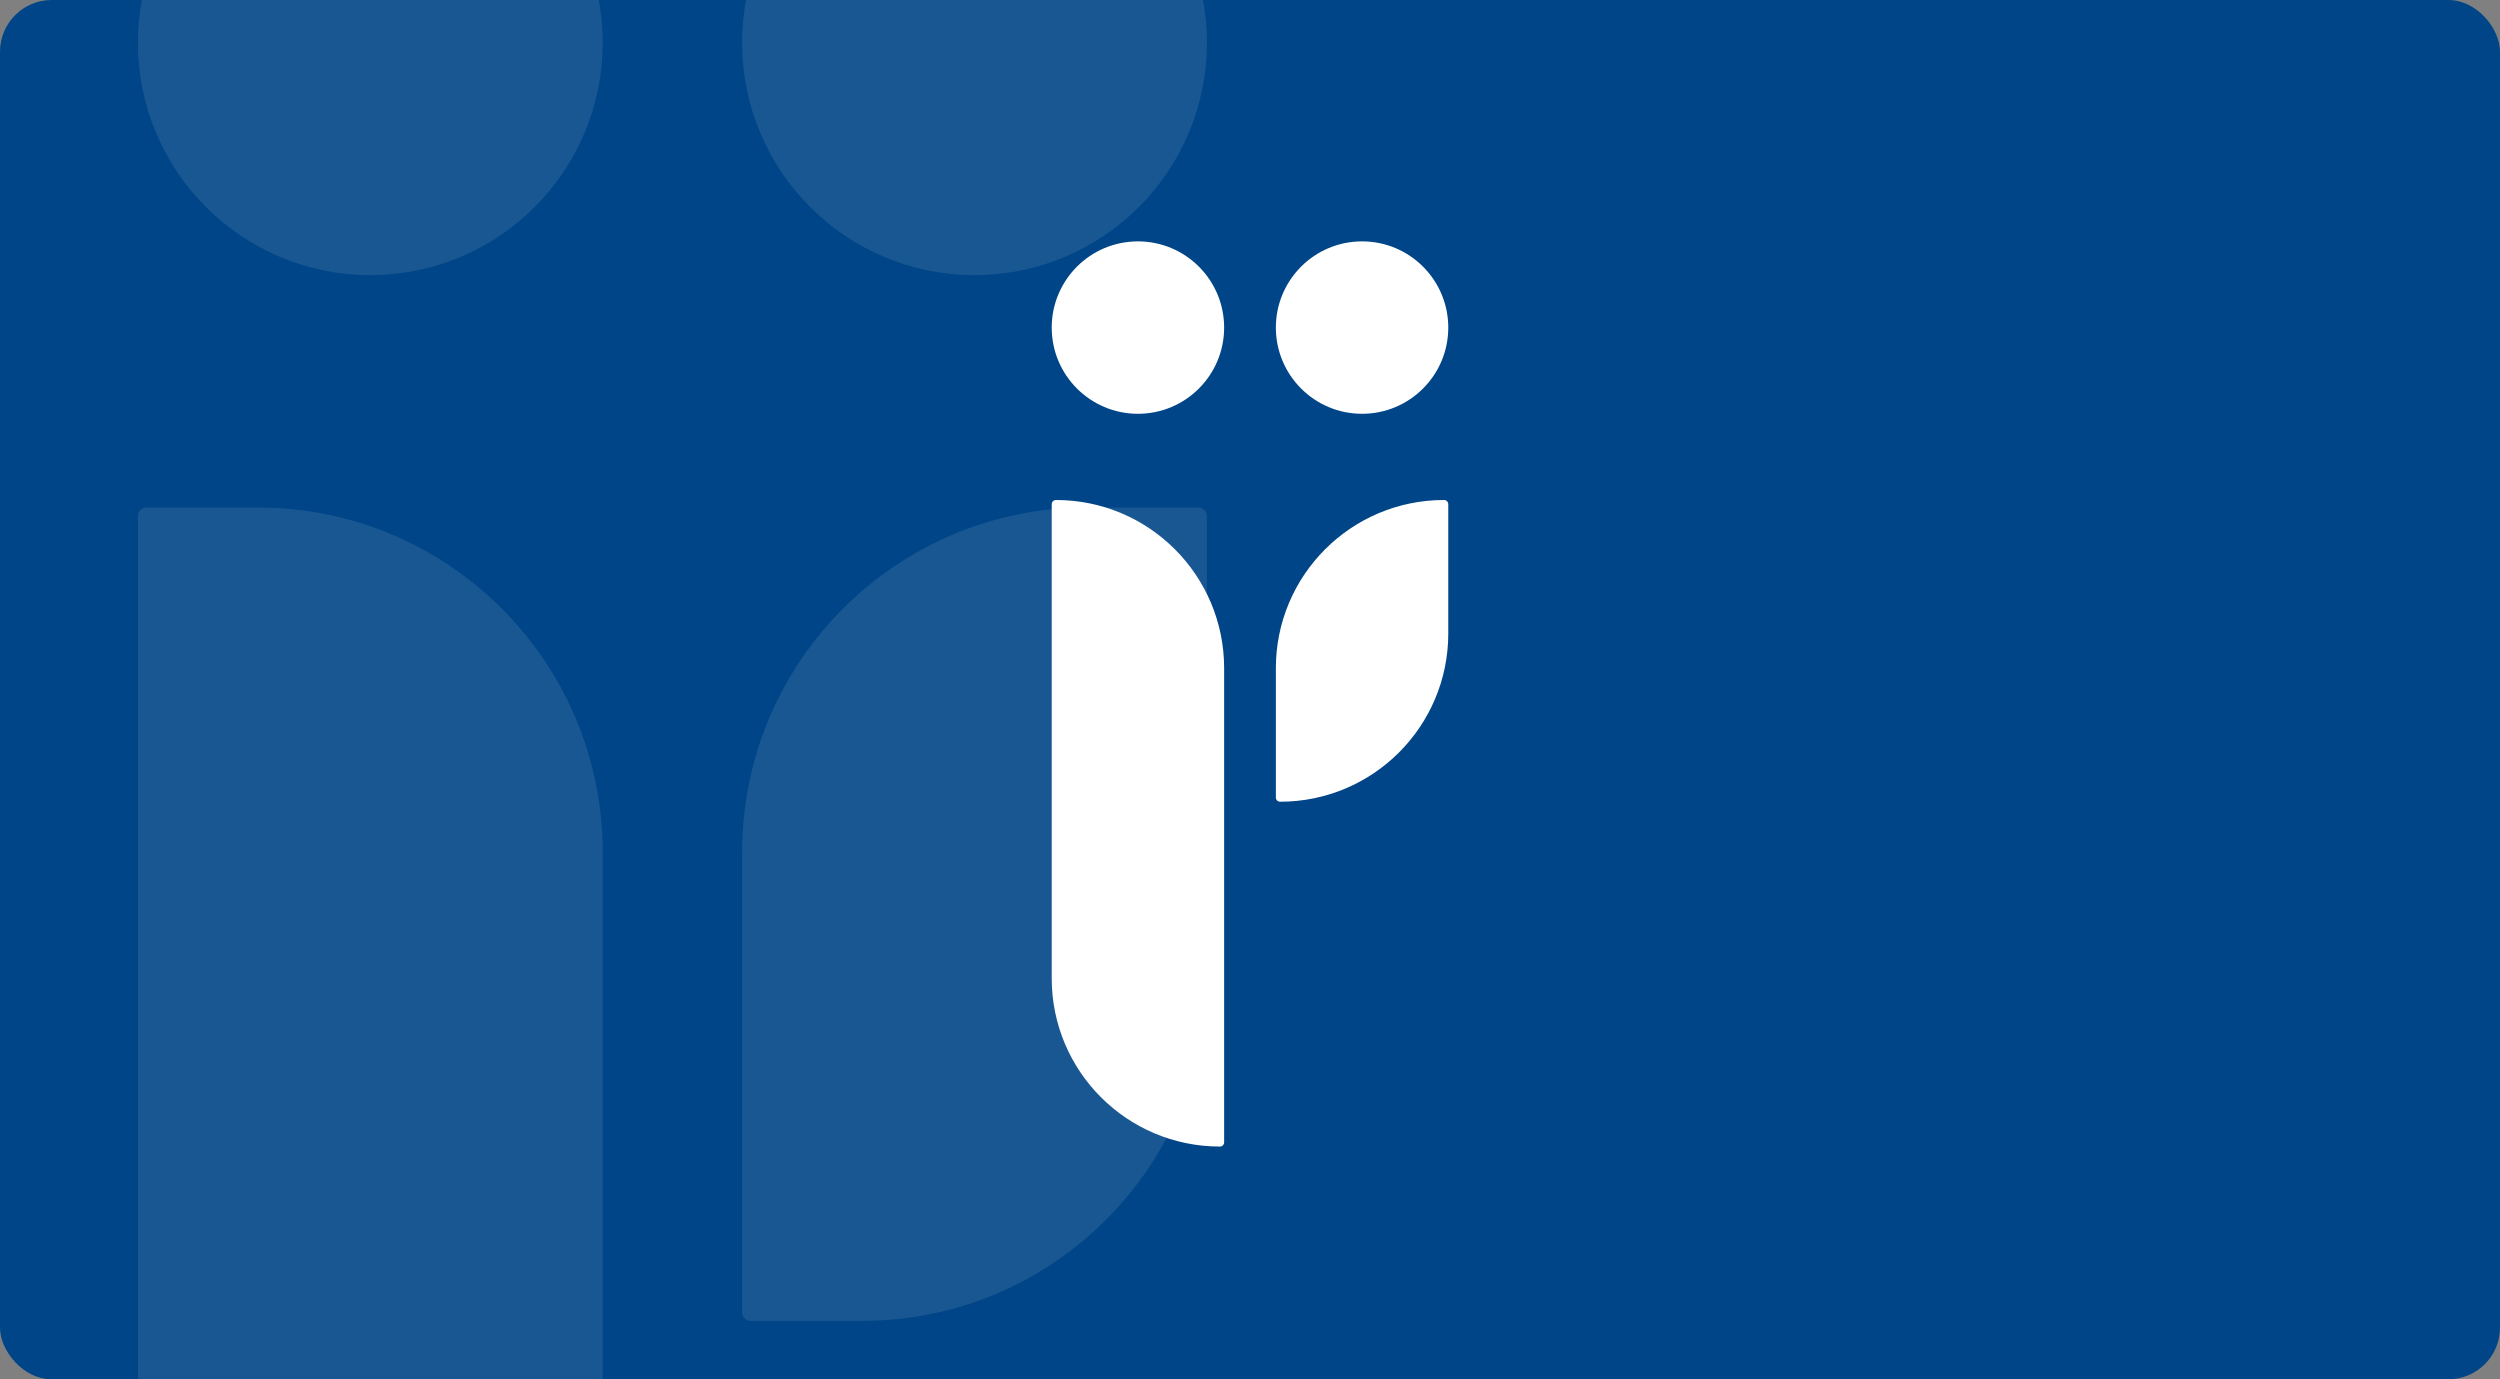 <svg width="1160" height="640" viewBox="0 0 290 160" fill="none" xmlns="http://www.w3.org/2000/svg">
  <rect x="0" y="0" width="290" height="160" fill="#808080" stroke="none"/>
  <g clip-path="url(#clip0_9357_16799)">
    <rect width="290" height="160" rx="6" fill="#004587"/>
    <g opacity="0.1">
      <path d="M16 59.871C16 59.319 16.448 58.871 17 58.871H29.913C52.004 58.871 69.913 76.78 69.913 98.871V260.045C69.913 260.597 69.465 261.045 68.913 261.045H56C33.909 261.045 16 243.136 16 221.045V59.871Z" fill="white"/>
      <path d="M140 59.871C140 59.319 139.552 58.871 139 58.871H126.087C103.996 58.871 86.087 76.78 86.087 98.871V152.219C86.087 152.771 86.535 153.219 87.087 153.219H100C122.091 153.219 140 135.31 140 113.219V59.871Z" fill="white"/>
      <circle cx="113.044" cy="4.957" r="26.956" fill="white"/>
      <circle cx="42.956" cy="4.957" r="26.956" fill="white"/>
    </g>
    <path d="M122 58.488C122 58.218 122.218 58 122.488 58C133.264 58 142 66.736 142 77.512V132.512C142 132.782 141.782 133 141.512 133C130.736 133 122 124.264 122 113.488V58.488Z" fill="white"/>
    <path d="M168 58.488C168 58.218 167.782 58 167.512 58C156.736 58 148 66.736 148 77.512V92.512C148 92.782 148.218 93 148.488 93C159.264 93 168 84.264 168 73.488V58.488Z" fill="white"/>
    <circle cx="158" cy="38" r="10" fill="white"/>
    <circle cx="132" cy="38" r="10" fill="white"/>
  </g>
  <defs>
    <clipPath id="clip0_9357_16799">
      <rect width="290" height="160" rx="6" fill="white"/>
    </clipPath>
  </defs>
</svg>

